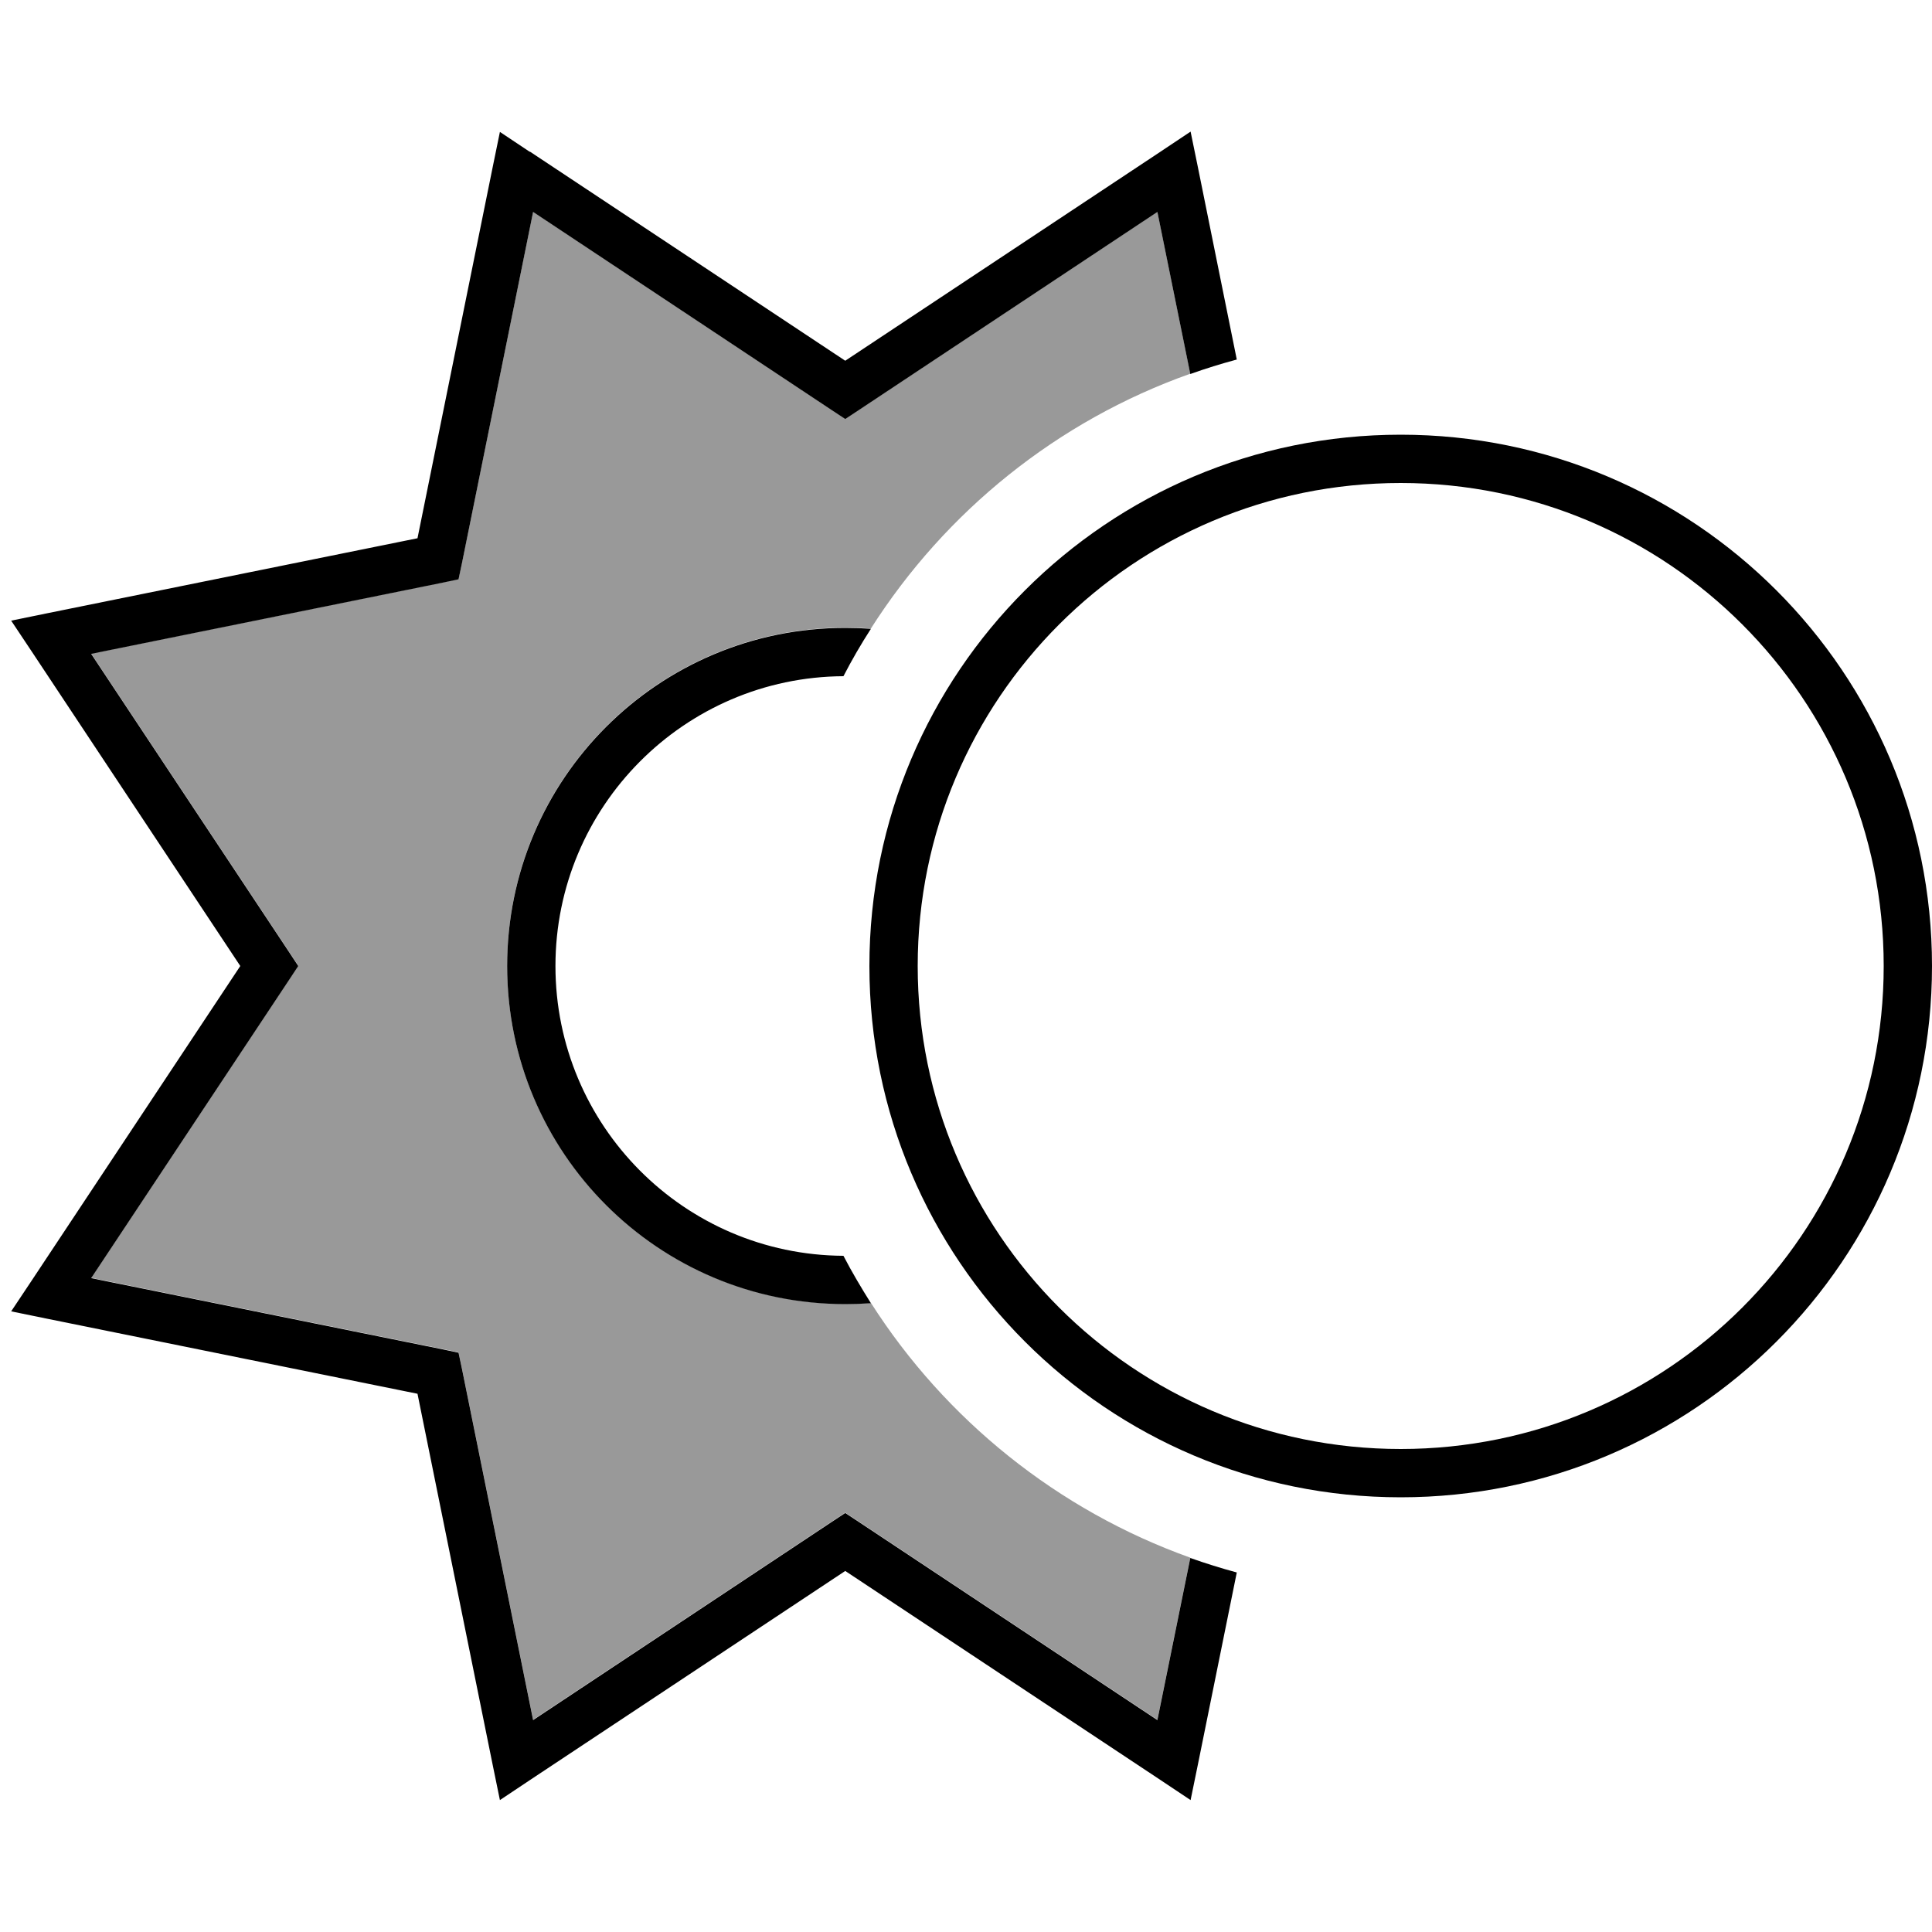 <svg xmlns="http://www.w3.org/2000/svg" viewBox="0 0 640 640"><!--! Font Awesome Pro 7.1.0 by @fontawesome - https://fontawesome.com License - https://fontawesome.com/license (Commercial License) Copyright 2025 Fonticons, Inc. --><path opacity=".4" fill="currentColor" d="M30.2 216.5L146.7 192.9L151.9 191.8L153 186.6L176.6 70.1L275.6 135.8L280 138.7L284.4 135.8L383.4 70.1L394.3 123.8C350.3 139.4 313.2 169.4 288.5 208.2C285.7 208 282.9 207.9 280 207.9C218.1 207.9 168 258 168 319.9C168 381.8 218.1 431.9 280 431.9C282.9 431.9 285.7 431.8 288.5 431.6C313.2 470.3 350.4 500.3 394.3 516L383.4 569.7L284.4 504L280 501.1L275.6 504L176.6 569.7L153 453.2L151.9 448L146.7 446.9L30.2 423.3L95.9 324.3L98.8 319.9L95.9 315.5L30.2 216.5z"/><path fill="currentColor" d="M175.5 50.3L165.6 43.7L163.2 55.4L138.3 178.3L15.4 203.2L3.7 205.6L10.3 215.5L79.6 320L10.3 424.5L3.7 434.4L15.4 436.8L138.3 461.7L163.2 584.6L165.6 596.3L175.5 589.7L280 520.4L384.5 589.7L394.4 596.3L396.8 584.6L409.7 520.9C404.5 519.5 399.4 517.9 394.3 516.1L383.4 569.8L284.4 504.1L280 501.2L275.6 504.1L176.6 569.8L153 453.3L151.9 448.1L146.7 447L30.2 423.4L95.9 324.4L98.8 320L95.9 315.6L30.2 216.6L146.7 193L151.9 191.9L153 186.7L176.6 70.2L275.6 135.9L280 138.8L284.4 135.9L383.4 70.2L394.3 123.9C399.3 122.1 404.5 120.5 409.7 119.1L396.8 55.3L394.4 43.6L384.5 50.2L280 119.5L175.5 50.2zM280 208C218.1 208 168 258.1 168 320C168 381.9 218.1 432 280 432C282.9 432 285.7 431.9 288.5 431.7C285.3 426.6 282.2 421.4 279.4 416C226.6 415.7 184 372.8 184 320C184 267.2 226.7 224.3 279.4 224C282.2 218.6 285.2 213.4 288.5 208.3C285.7 208.1 282.9 208 280 208zM304 320C304 231.6 375.6 160 464 160C552.4 160 624 231.6 624 320C624 408.4 552.4 480 464 480C375.6 480 304 408.4 304 320zM640 320C640 222.8 561.2 144 464 144C366.8 144 288 222.8 288 320C288 417.2 366.8 496 464 496C561.2 496 640 417.2 640 320z"/></svg>